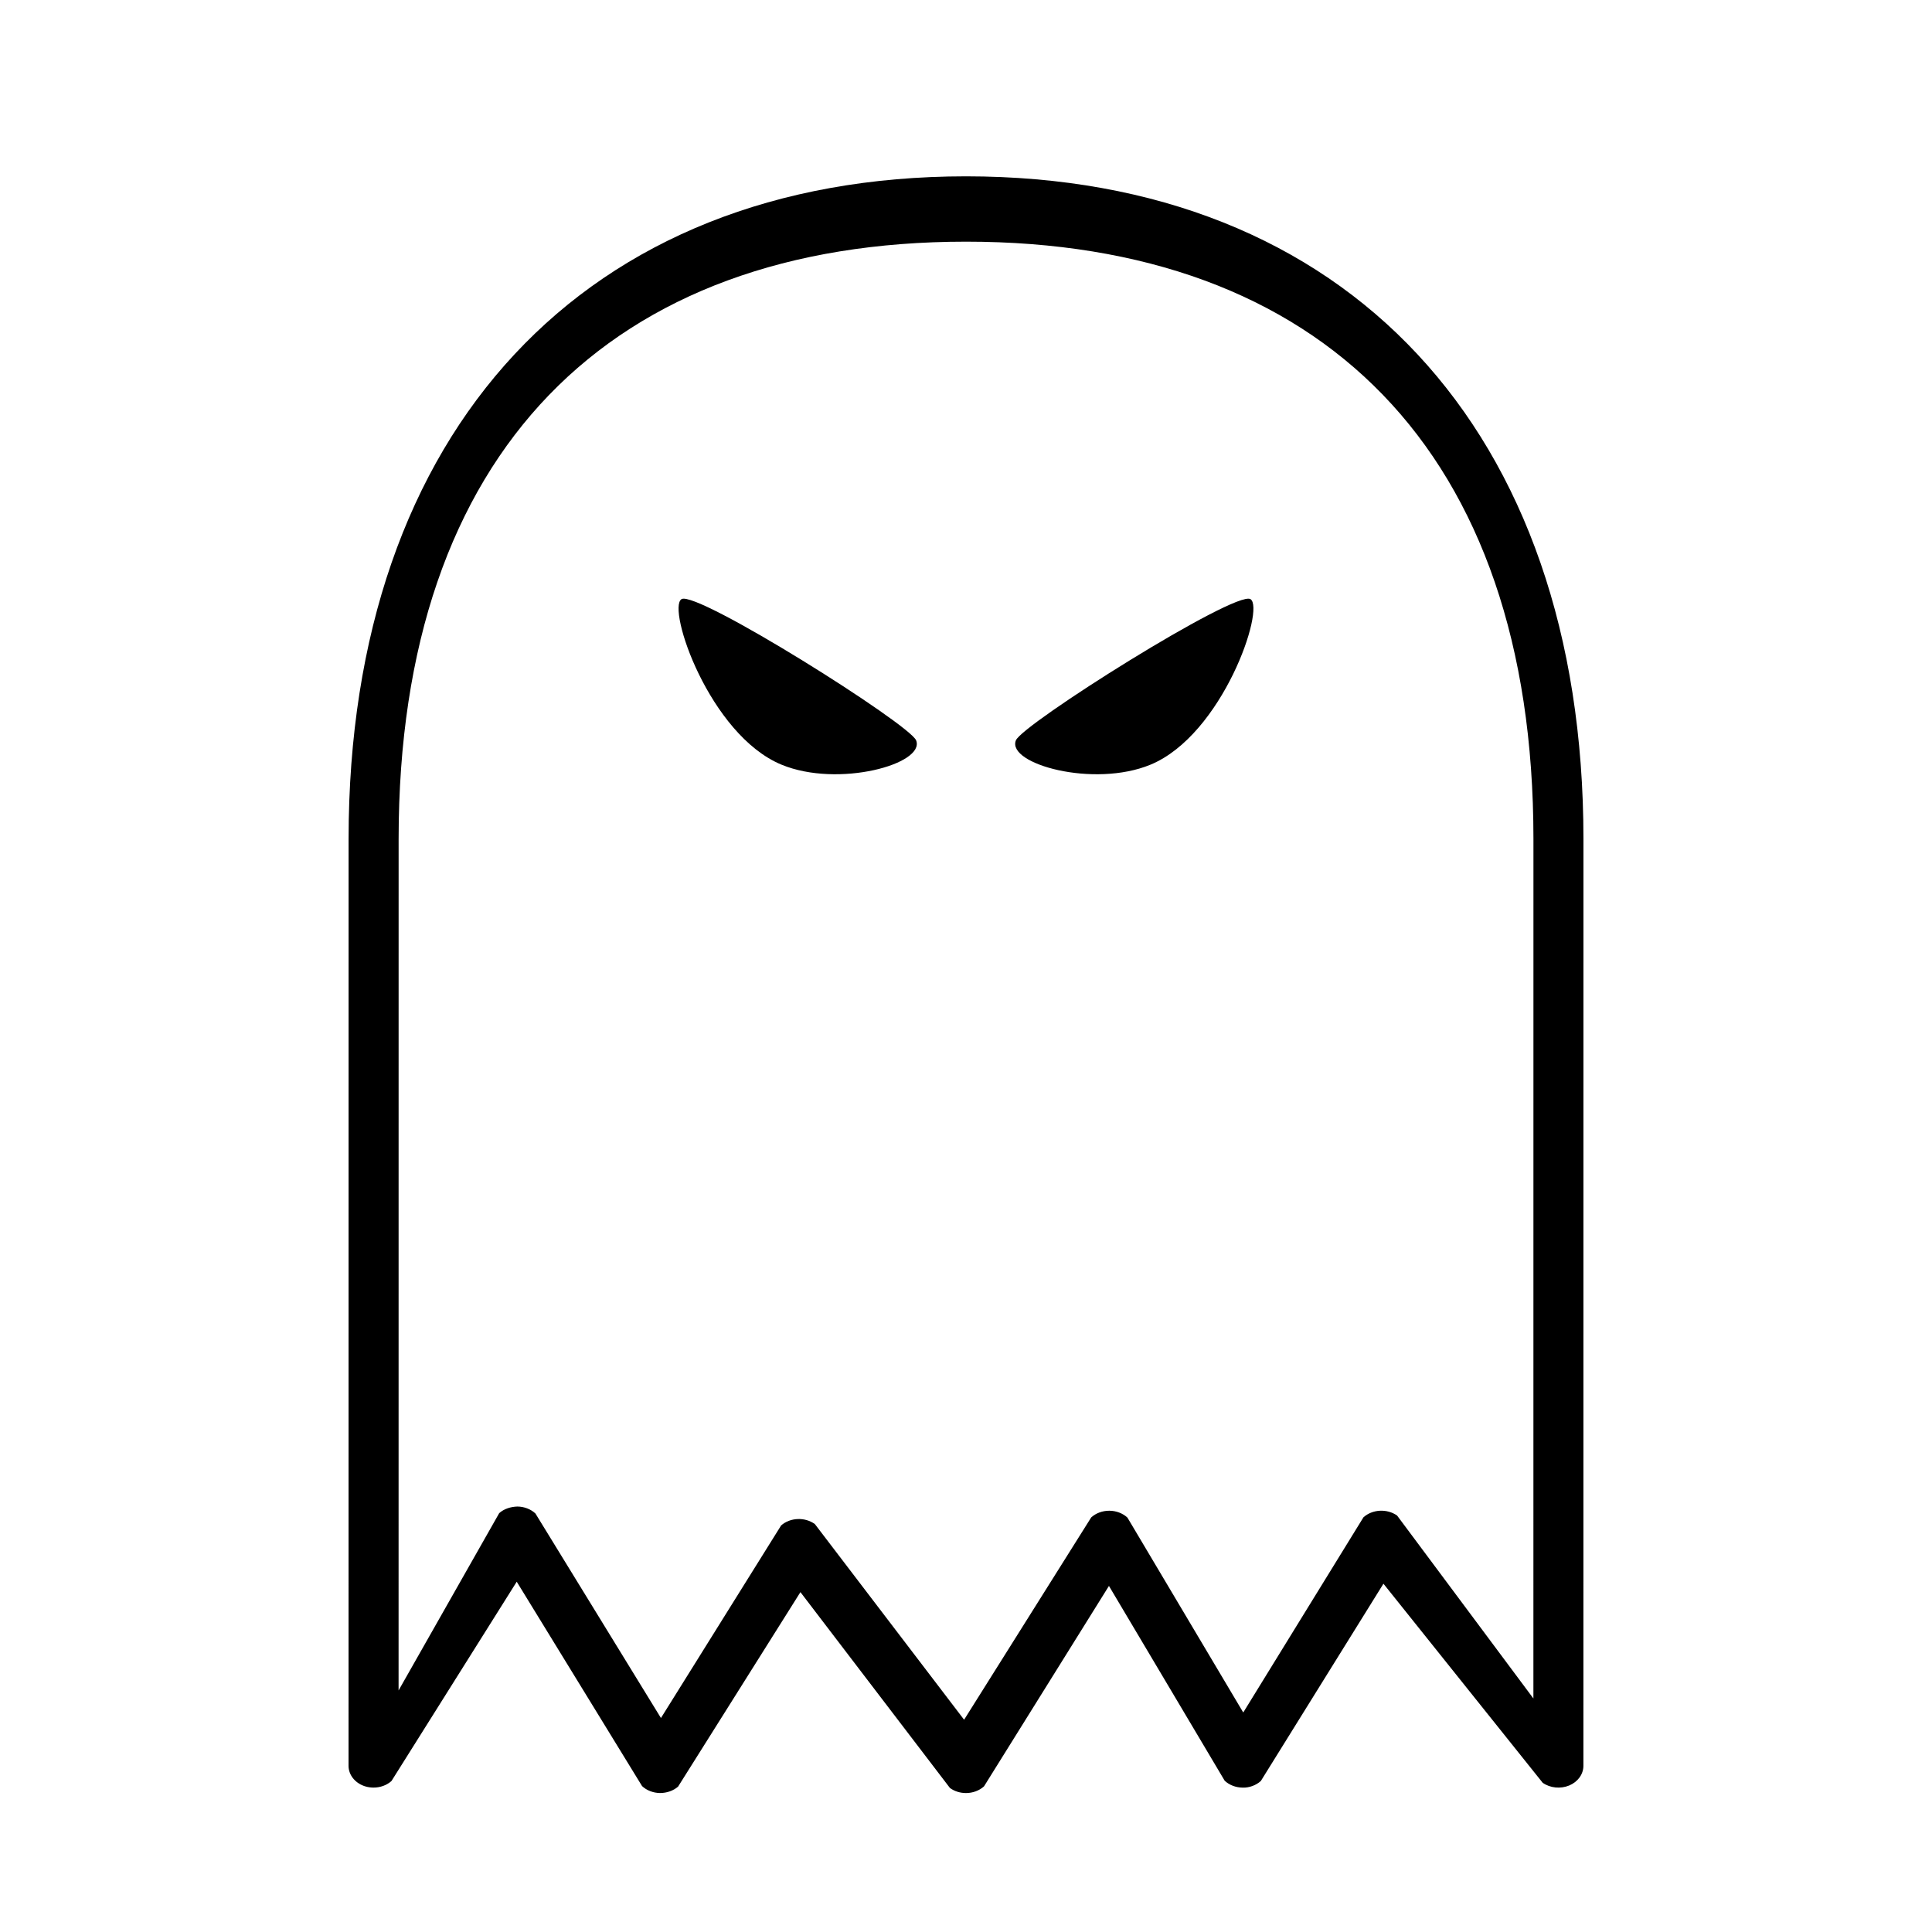 <?xml version="1.0" encoding="UTF-8"?>
<!-- Uploaded to: SVG Repo, www.svgrepo.com, Generator: SVG Repo Mixer Tools -->
<svg fill="#000000" width="800px" height="800px" version="1.1" viewBox="144 144 512 512" xmlns="http://www.w3.org/2000/svg">
 <g>
  <path d="m563.63 366.33c0-108.31-62.703-175.6-163.63-175.6-100.92 0-163.62 67.277-163.62 175.6l-0.012 245.63c0 2.352 1.637 4.469 4.133 5.352 2.5 0.867 5.359 0.359 7.246-1.328l33.191-52.812 33.215 54.16c1.23 1.152 2.941 1.809 4.742 1.84 1.805-0.004 3.535-0.594 4.805-1.703l32.422-51.539 39.621 51.902c1.234 0.902 2.746 1.344 4.254 1.344 1.742 0 3.477-0.598 4.777-1.773l33.109-53.117 30.672 51.625c1.23 1.152 2.961 1.812 4.769 1.828 1.734 0.059 3.551-0.621 4.812-1.758l32.492-52.281 42.203 52.758c1.98 1.391 4.707 1.668 7.019 0.715 2.301-0.957 3.769-2.988 3.769-5.211zm-13.262 227.79-36.125-48.488c-2.664-1.867-6.535-1.676-8.918 0.473l-31.852 51.723-30.691-51.645c-1.238-1.152-2.973-1.812-4.781-1.824h-0.051c-1.797 0-3.523 0.637-4.769 1.77l-33.684 53.617-39.551-51.852c-2.637-1.91-6.523-1.758-8.941 0.363l-31.848 51.035-33.266-54.203c-1.234-1.152-2.957-1.82-4.769-1.84-1.832 0.059-3.559 0.613-4.828 1.75l-26.668 46.984 0.012-225.66c0-102.72 56.211-158.28 150.37-158.28s150.37 55.551 150.37 158.28z"/>
  <path d="m386.79 340.22c-1.641-4.273-58.215-39.891-62.18-37.441-3.961 2.438 7.391 35.969 26.5 43.867 15.051 6.219 38.113-0.18 35.68-6.426z"/>
  <path d="m413.21 340.22c1.641-4.273 58.211-39.891 62.176-37.441 3.961 2.438-7.391 35.969-26.496 43.867-15.043 6.219-38.105-0.18-35.68-6.426z"/>
 </g>
</svg>